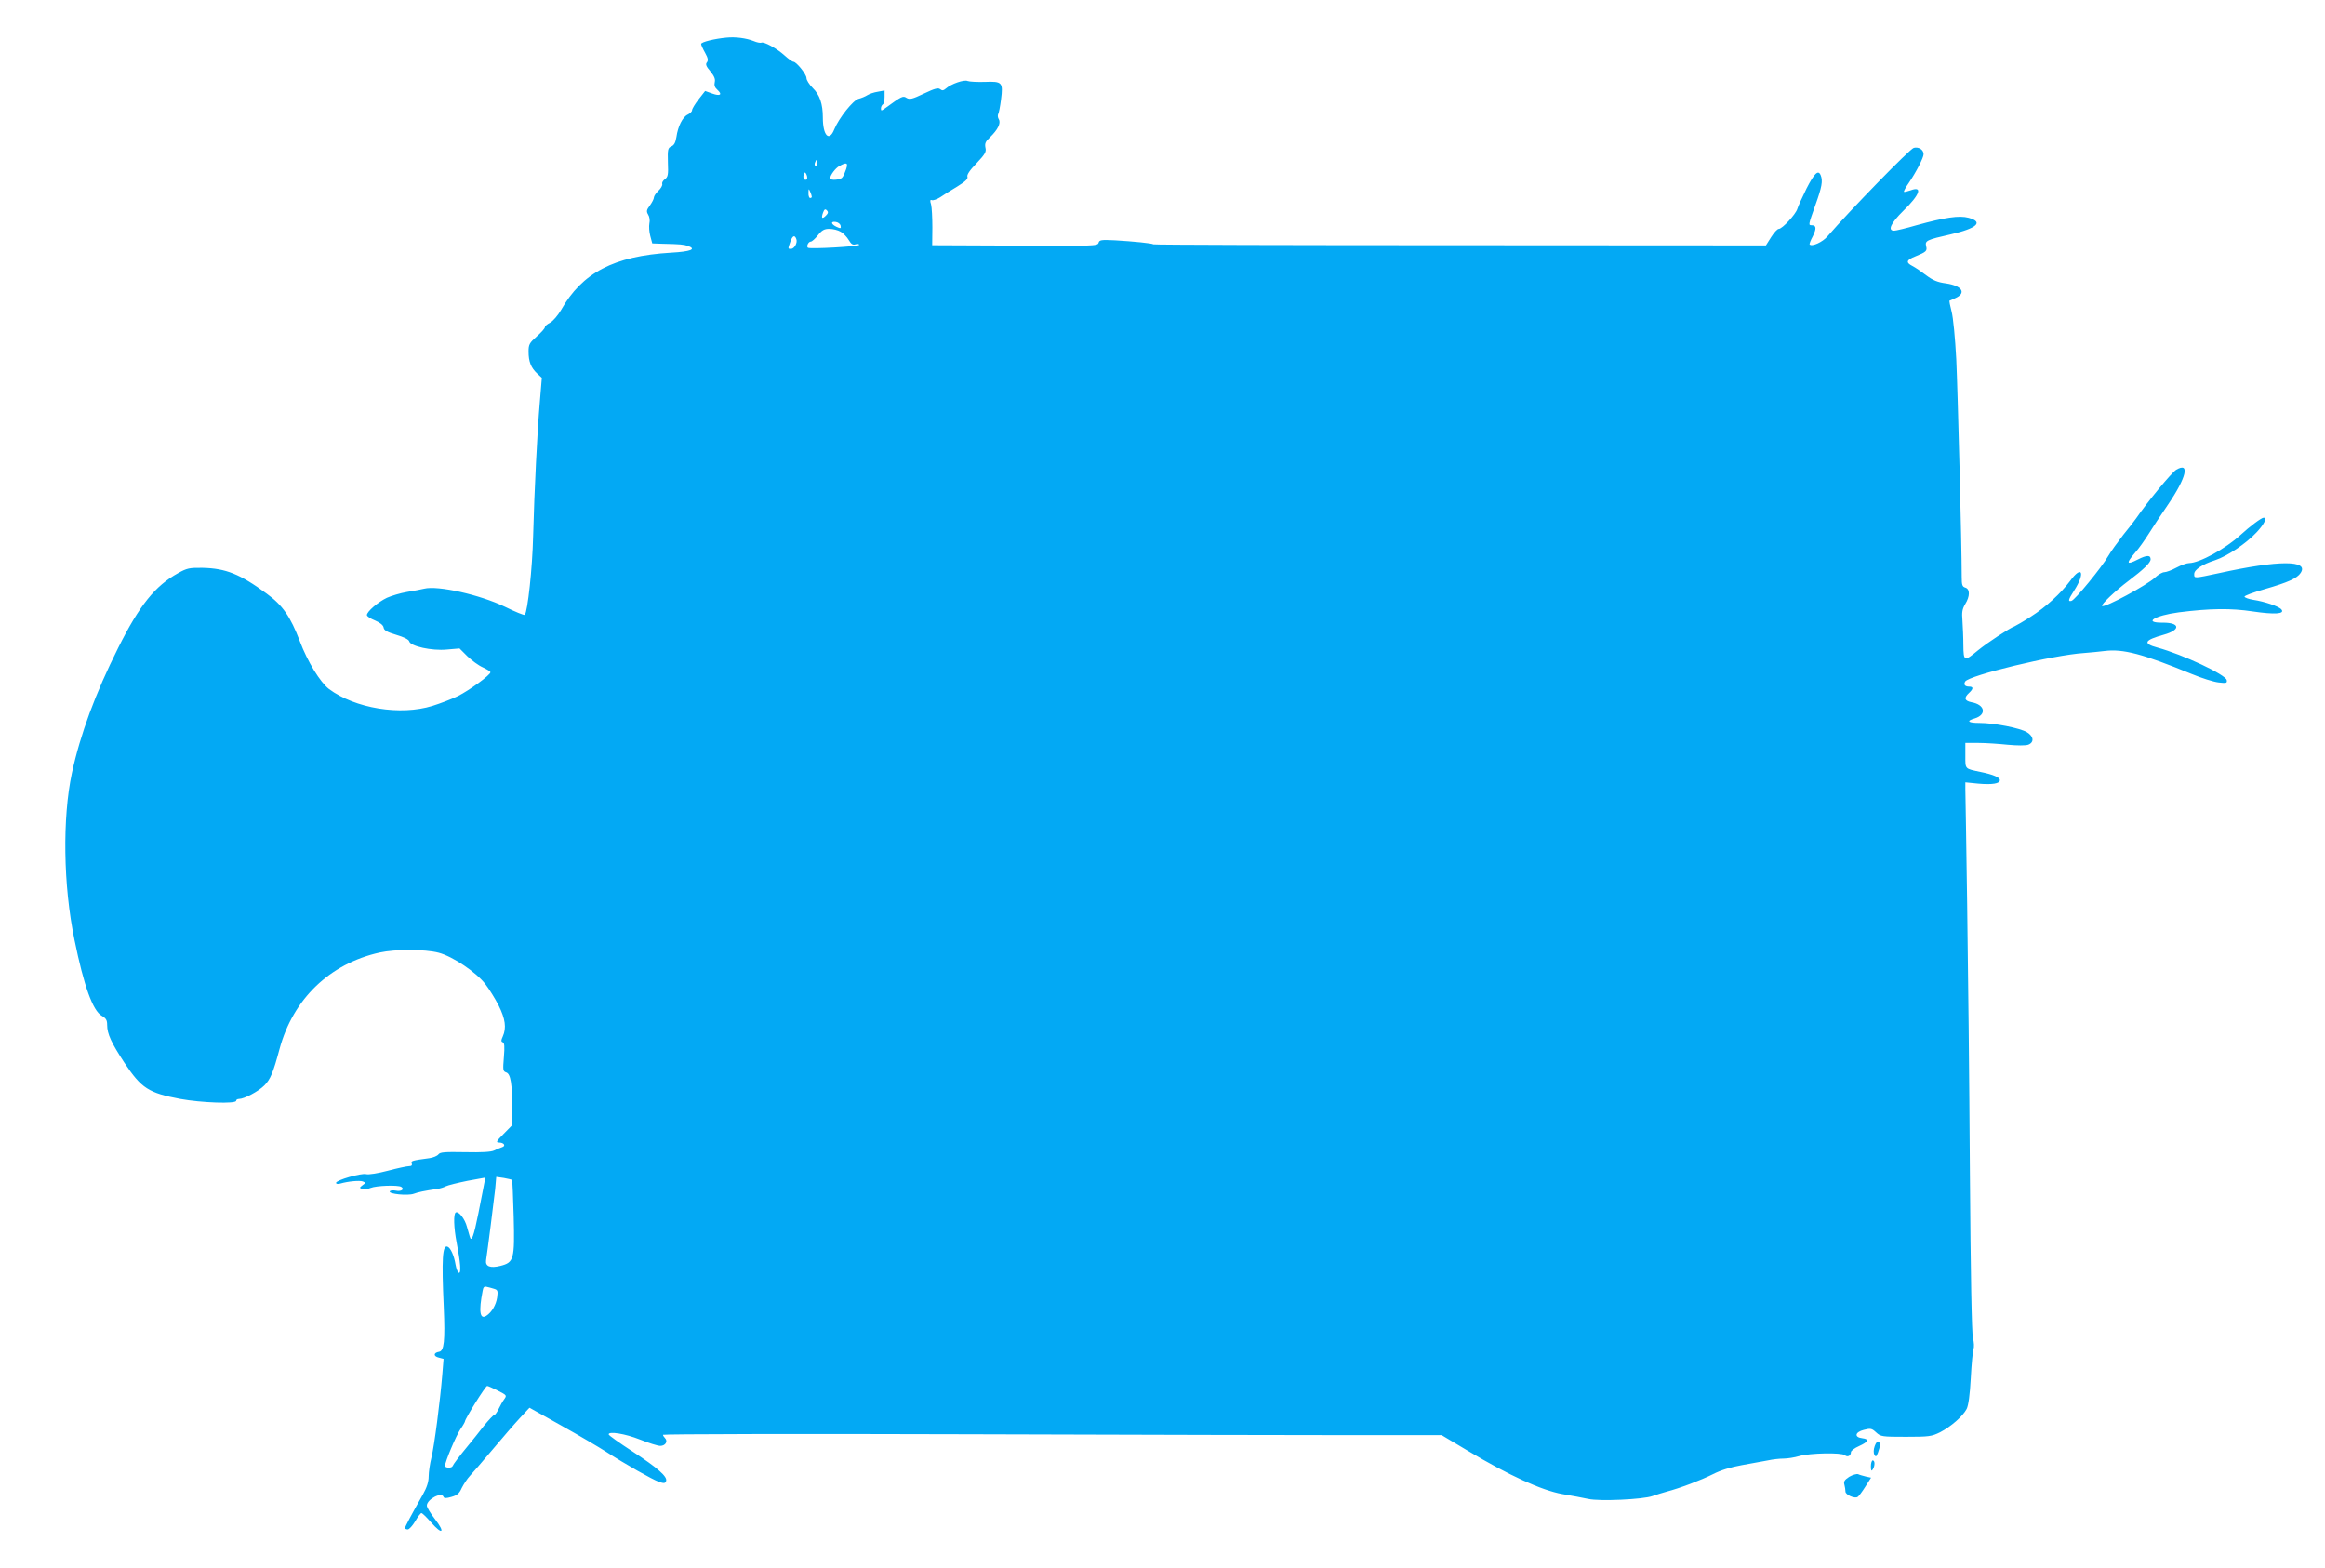 <?xml version="1.0" standalone="no"?>
<!DOCTYPE svg PUBLIC "-//W3C//DTD SVG 20010904//EN"
 "http://www.w3.org/TR/2001/REC-SVG-20010904/DTD/svg10.dtd">
<svg version="1.0" xmlns="http://www.w3.org/2000/svg"
 width="1280pt" height="863pt" viewBox="0 0 1280 863"
 preserveAspectRatio="xMidYMid meet">
<g transform="translate(0,863) scale(0.1,-0.1)"
fill="#03a9f4" stroke="none">
<path d="M4000 8423 c-65 -6 -140 -24 -140 -35 0 -6 10 -28 22 -49 16 -29 18
-41 10 -52 -9 -10 -5 -22 19 -50 21 -26 28 -42 24 -59 -4 -17 0 -30 14 -42 30
-27 16 -37 -28 -21 l-39 14 -36 -46 c-20 -26 -36 -52 -36 -60 0 -7 -11 -18
-24 -24 -28 -13 -54 -65 -62 -123 -5 -30 -12 -45 -28 -52 -19 -8 -21 -16 -19
-88 3 -69 0 -81 -17 -93 -10 -7 -17 -19 -14 -26 2 -7 -7 -24 -21 -37 -14 -13
-25 -30 -25 -37 0 -8 -10 -27 -22 -44 -19 -25 -20 -33 -10 -50 8 -12 11 -33 7
-49 -3 -16 -1 -47 5 -69 l11 -41 57 -2 c97 -2 116 -4 140 -12 48 -18 14 -31
-94 -37 -315 -19 -489 -110 -606 -317 -17 -29 -43 -59 -59 -68 -16 -8 -29 -19
-29 -25 0 -7 -20 -29 -45 -51 -40 -36 -45 -44 -45 -83 0 -56 13 -89 47 -121
l26 -24 -11 -133 c-14 -159 -30 -481 -37 -742 -4 -171 -30 -413 -46 -430 -4
-3 -53 17 -110 45 -137 66 -369 118 -444 99 -16 -4 -59 -12 -95 -18 -36 -6
-85 -21 -110 -32 -50 -24 -110 -76 -110 -95 0 -7 20 -20 45 -30 28 -12 45 -26
47 -39 2 -15 19 -25 70 -40 41 -12 69 -26 71 -36 7 -27 125 -53 207 -45 l70 6
43 -43 c24 -23 62 -51 85 -61 23 -11 42 -22 42 -27 0 -15 -117 -100 -179 -131
-35 -17 -98 -41 -140 -54 -176 -55 -427 -14 -570 93 -48 37 -118 150 -160 262
-52 137 -95 199 -183 263 -147 108 -225 139 -353 142 -72 1 -86 -2 -134 -29
-127 -70 -213 -177 -330 -411 -126 -251 -209 -477 -255 -689 -53 -248 -48
-620 14 -919 52 -255 101 -390 150 -418 24 -14 30 -24 30 -51 0 -49 23 -98 95
-208 94 -141 133 -166 308 -199 115 -21 307 -28 307 -10 0 6 7 10 16 10 28 0
106 41 139 74 34 34 49 71 84 201 74 275 276 470 551 531 86 19 249 19 325 -1
77 -20 208 -108 258 -174 20 -26 53 -79 72 -116 37 -74 44 -124 23 -171 -10
-22 -10 -28 0 -32 9 -3 11 -23 6 -82 -6 -72 -5 -78 13 -84 24 -8 33 -62 33
-201 l0 -89 -47 -48 c-41 -41 -44 -48 -26 -48 28 0 40 -19 16 -26 -10 -3 -29
-11 -43 -18 -17 -8 -67 -11 -160 -9 -113 2 -137 0 -146 -12 -7 -9 -29 -18 -50
-21 -97 -13 -103 -15 -97 -29 3 -10 -1 -15 -15 -15 -11 0 -63 -11 -116 -25
-53 -14 -107 -23 -120 -19 -27 7 -166 -33 -166 -48 0 -6 10 -8 23 -4 45 13
106 18 124 12 17 -7 17 -8 -1 -21 -17 -13 -18 -15 -2 -21 9 -3 30 -1 46 6 32
13 150 17 169 6 20 -13 0 -27 -29 -21 -15 3 -31 2 -34 -4 -9 -14 99 -25 132
-13 24 9 57 16 131 27 14 2 34 8 45 14 12 6 65 19 119 30 l99 18 -5 -26 c-3
-14 -17 -90 -33 -169 -26 -130 -39 -164 -48 -129 -2 6 -9 30 -15 52 -11 44
-46 89 -62 80 -13 -9 -11 -82 5 -166 21 -108 26 -171 12 -166 -6 2 -14 22 -18
45 -8 50 -28 94 -45 99 -27 9 -32 -67 -20 -332 8 -188 2 -243 -26 -247 -31 -5
-32 -25 -1 -32 l26 -7 -7 -87 c-12 -146 -44 -394 -60 -457 -8 -33 -15 -79 -15
-103 0 -30 -10 -61 -32 -100 -63 -111 -98 -177 -98 -184 0 -5 7 -8 15 -8 8 0
26 20 41 45 14 25 30 45 34 45 5 0 29 -23 53 -51 62 -71 80 -58 23 16 -25 32
-46 66 -46 76 0 35 82 78 92 48 3 -8 15 -8 43 0 32 9 44 19 57 49 10 20 30 51
45 67 16 17 72 82 125 145 53 63 120 141 150 173 l53 57 175 -98 c97 -54 207
-119 246 -144 105 -68 255 -153 292 -166 27 -9 34 -9 39 4 9 24 -45 72 -186
164 -72 47 -130 88 -130 93 -2 19 92 4 172 -28 48 -19 98 -35 112 -35 28 0 44
25 26 43 -6 6 -11 14 -11 18 0 4 755 6 1678 3 922 -3 1887 -5 2143 -5 l466 0
144 -86 c227 -136 405 -217 519 -238 52 -9 117 -21 144 -27 62 -14 302 -3 354
16 20 7 55 18 77 24 73 19 189 63 255 96 43 22 98 39 160 50 52 9 117 21 143
26 27 6 65 10 86 10 21 0 60 6 87 14 60 17 232 20 250 5 15 -13 34 -4 34 16 0
8 20 23 45 34 51 23 58 38 18 43 -46 5 -41 34 8 46 38 10 44 8 68 -14 25 -23
32 -24 164 -24 128 0 141 2 188 25 60 31 125 88 146 128 10 19 18 78 23 171 4
77 11 149 15 159 4 10 3 37 -3 60 -7 27 -13 351 -17 917 -3 481 -10 1143 -15
1470 -5 327 -9 613 -10 634 l0 39 70 -7 c78 -7 120 0 120 19 0 15 -36 31 -105
45 -90 19 -85 14 -85 91 l0 69 73 0 c39 0 112 -5 160 -10 54 -5 98 -5 113 0
34 13 31 46 -7 69 -38 23 -181 51 -261 51 -64 0 -75 11 -26 25 67 21 56 76
-18 89 -39 8 -43 24 -14 51 25 23 25 35 1 35 -23 0 -32 11 -22 28 21 34 484
146 655 157 33 3 84 7 112 11 103 13 210 -16 479 -126 55 -23 122 -44 149 -47
43 -5 48 -4 45 13 -6 30 -240 140 -382 179 -82 22 -72 41 36 71 94 26 90 67
-7 66 -109 -1 -45 39 89 57 174 22 288 23 407 5 122 -18 179 -14 158 11 -14
17 -94 44 -156 53 -24 4 -46 12 -47 17 -1 6 49 24 112 42 125 36 178 59 197
89 47 71 -120 71 -448 -1 -141 -30 -138 -30 -138 -5 0 24 44 53 115 76 67 22
171 92 228 153 43 46 60 81 39 81 -12 0 -77 -49 -127 -95 -83 -76 -225 -154
-283 -155 -13 0 -44 -11 -70 -25 -26 -14 -56 -25 -66 -25 -11 0 -34 -13 -51
-29 -44 -42 -280 -169 -292 -157 -8 7 72 83 145 138 83 63 122 100 122 119 0
24 -21 24 -70 -1 -63 -32 -67 -23 -15 38 20 22 52 68 73 101 20 32 69 107 109
165 100 147 121 235 44 190 -24 -14 -158 -176 -221 -268 -8 -12 -40 -53 -71
-91 -30 -39 -68 -91 -83 -117 -34 -60 -183 -242 -202 -246 -20 -5 -18 6 15 57
63 98 43 143 -22 53 -51 -68 -132 -143 -217 -197 -40 -26 -80 -49 -89 -53 -27
-9 -152 -92 -201 -132 -76 -63 -80 -62 -81 28 0 42 -3 103 -5 135 -4 47 -1 64
15 91 27 43 27 83 1 91 -17 5 -20 15 -20 58 0 179 -22 1027 -30 1199 -6 115
-17 232 -26 264 -8 31 -13 58 -12 58 2 1 16 7 31 14 65 28 40 69 -50 82 -46 6
-72 17 -108 44 -26 20 -61 44 -77 52 -37 19 -33 33 18 53 59 24 65 30 58 56
-7 30 3 35 136 65 144 33 182 68 98 91 -52 14 -131 2 -287 -41 -58 -17 -114
-30 -123 -30 -38 0 -18 42 51 110 91 88 108 138 39 112 -18 -6 -34 -10 -36 -8
-2 3 9 24 26 48 41 60 82 140 82 159 0 25 -27 42 -54 35 -21 -5 -352 -345
-475 -487 -27 -32 -85 -58 -98 -45 -3 2 5 23 17 45 21 43 20 61 -6 61 -19 0
-19 1 21 113 35 97 41 131 29 161 -13 34 -35 13 -78 -71 -24 -49 -47 -99 -51
-113 -9 -30 -83 -110 -102 -110 -8 0 -26 -20 -42 -45 l-29 -46 -1682 1 c-926
0 -1686 2 -1690 5 -10 6 -108 16 -211 22 -77 4 -87 2 -91 -14 -5 -17 -27 -18
-460 -15 l-456 2 1 98 c0 53 -3 110 -7 126 -7 22 -6 28 5 24 7 -2 28 5 45 16
17 12 59 38 94 59 45 28 60 42 56 54 -4 10 12 35 50 74 48 51 55 63 49 87 -4
22 0 33 26 57 42 41 60 76 48 98 -6 9 -7 22 -4 28 4 6 11 42 16 81 12 95 7
101 -90 97 -42 -1 -84 1 -94 5 -19 9 -91 -16 -119 -41 -14 -12 -21 -13 -32 -4
-11 9 -30 4 -89 -24 -65 -31 -79 -34 -96 -24 -20 13 -26 10 -118 -57 -21 -15
-23 -15 -23 -1 0 9 5 19 10 22 6 3 10 22 10 42 l0 35 -37 -7 c-21 -3 -47 -12
-58 -19 -11 -7 -32 -16 -48 -20 -30 -7 -108 -105 -134 -168 -28 -71 -63 -35
-63 65 0 75 -17 125 -56 163 -19 19 -34 43 -34 54 0 21 -56 90 -72 90 -6 0
-28 16 -49 35 -43 39 -115 78 -128 70 -5 -2 -24 1 -42 9 -40 16 -100 24 -149
19z m500 -694 c0 -11 -4 -18 -10 -14 -5 3 -7 12 -3 20 7 21 13 19 13 -6z m158
-31 c-6 -18 -15 -39 -21 -45 -10 -14 -67 -18 -67 -5 1 18 29 56 51 68 41 23
49 18 37 -18z m-215 -38 c3 -13 0 -20 -8 -20 -8 0 -13 9 -12 20 1 11 4 20 8
20 4 0 9 -9 12 -20z m26 -112 c1 -5 -3 -8 -9 -8 -5 0 -10 12 -9 28 0 24 1 25
9 7 5 -11 9 -23 9 -27z m78 -105 c-21 -21 -27 -15 -16 16 7 19 12 22 21 13 9
-9 8 -16 -5 -29z m81 -56 c3 -15 0 -16 -22 -6 -32 15 -34 32 -4 27 13 -2 24
-11 26 -21z m1 -33 c15 -9 34 -29 44 -46 13 -22 22 -28 37 -23 11 3 20 2 20
-3 0 -9 -268 -24 -282 -16 -10 7 2 34 16 34 6 0 24 16 39 35 22 28 35 35 63
35 20 0 48 -7 63 -16z m-245 -40 c8 -20 -11 -54 -29 -54 -18 0 -18 -1 -4 39
12 34 24 40 33 15z m-1565 -5180 c2 -2 6 -93 9 -202 6 -236 1 -252 -73 -271
-56 -14 -84 -3 -79 31 8 51 43 327 50 391 l6 68 42 -6 c22 -4 43 -9 45 -11z
m-100 -599 c21 -6 23 -11 18 -48 -6 -41 -30 -82 -60 -101 -35 -22 -42 24 -20
137 3 20 9 26 21 23 10 -2 28 -7 41 -11z m22 -561 c49 -25 50 -26 35 -47 -9
-12 -23 -37 -31 -54 -9 -18 -19 -33 -24 -33 -5 0 -31 -28 -58 -61 -26 -34 -64
-81 -83 -104 -52 -63 -85 -107 -88 -116 -5 -13 -42 -11 -42 1 0 22 61 167 85
202 14 20 25 40 25 43 0 14 113 195 122 195 5 0 31 -12 59 -26z"/>
<path d="M10321 669 c-7 -20 -7 -37 -2 -48 8 -13 11 -12 20 12 13 35 14 54 2
61 -5 3 -14 -8 -20 -25z"/>
<path d="M10300 558 c0 -25 3 -29 10 -18 13 20 13 50 0 50 -5 0 -10 -15 -10
-32z"/>
<path d="M10181 500 c-26 -17 -32 -26 -27 -43 3 -12 6 -29 6 -39 0 -17 51 -40
67 -29 6 3 25 29 42 56 l32 50 -28 6 c-15 4 -35 9 -43 13 -8 3 -30 -3 -49 -14z"/>
</g>
</svg>
